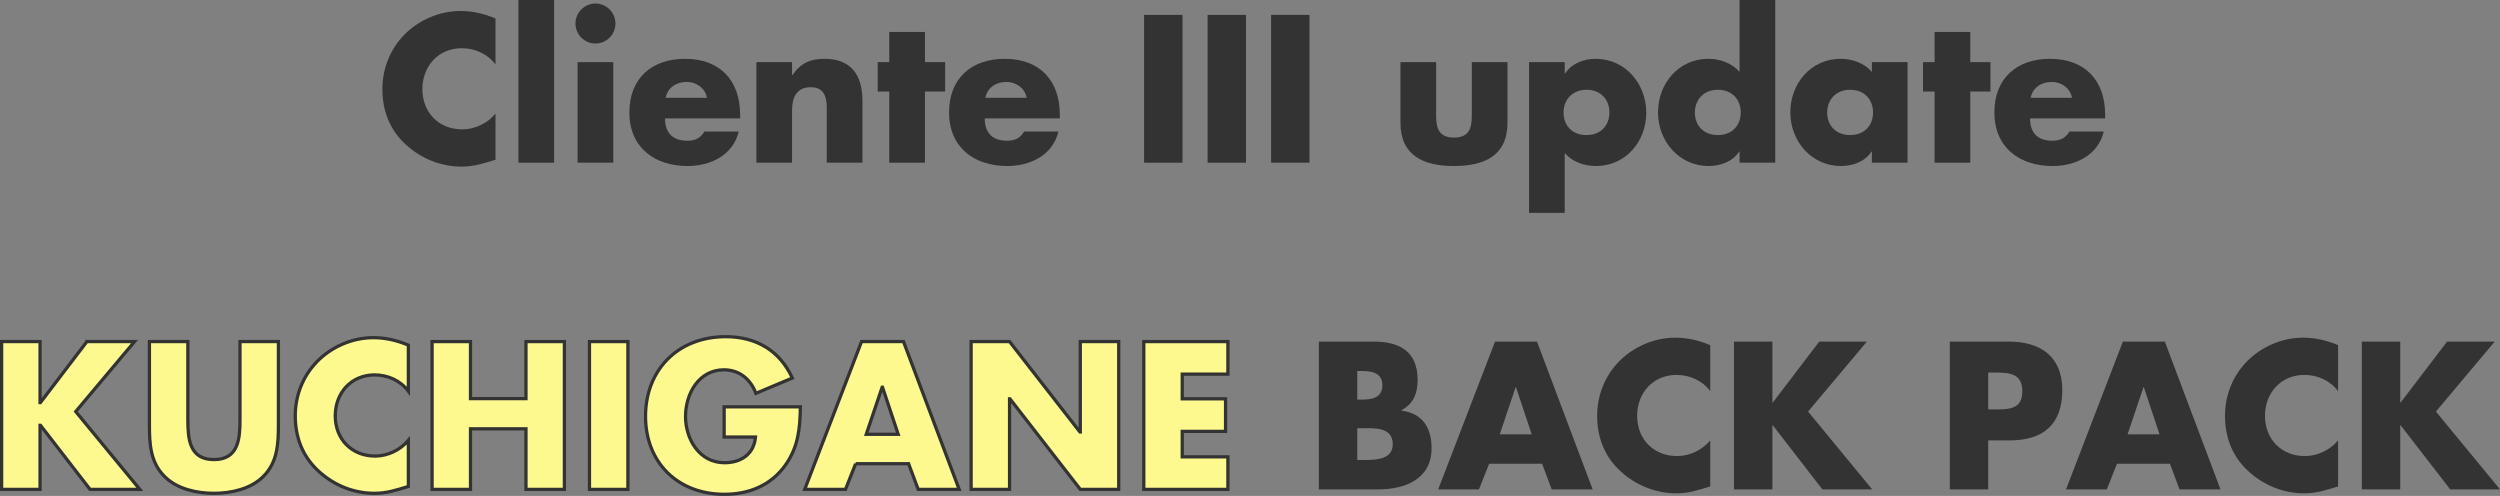 <?xml version="1.0" encoding="UTF-8"?>
<svg id="_レイヤー_2" data-name="レイヤー_2" xmlns="http://www.w3.org/2000/svg" viewBox="0 0 765.25 151.8">
  <rect x="0" y="0" width="765.25" height="151.8" fill="#808080" stroke="none"/>
  <defs>
    <style>
      .cls-1 {
        fill: #fdf98e;
        stroke: #333;
        stroke-miterlimit: 10;
      }

      .cls-2 {
        fill: #333;
      }
    </style>
  </defs>
  <g id="_レイヤー_1-2" data-name="レイヤー_1">
    <g>
      <path class="cls-2" d="M151.67,19.74c-2.4-3.24-6.3-4.98-10.32-4.98-7.2,0-12.06,5.52-12.06,12.54s4.92,12.3,12.24,12.3c3.84,0,7.68-1.86,10.14-4.8v14.1c-3.9,1.2-6.72,2.1-10.38,2.1-6.3,0-12.3-2.4-16.98-6.66-4.98-4.5-7.26-10.38-7.26-17.1,0-6.18,2.34-12.12,6.66-16.56,4.44-4.56,10.86-7.32,17.22-7.32,3.78,0,7.26.84,10.74,2.28v14.1Z"/>
      <path class="cls-2" d="M169.61,49.8h-10.92V0h10.92v49.8Z"/>
      <path class="cls-2" d="M188.39,7.2c0,3.36-2.76,6.12-6.12,6.12s-6.12-2.76-6.12-6.12,2.76-6.12,6.12-6.12,6.12,2.76,6.12,6.12ZM187.73,49.8h-10.92v-30.78h10.92v30.78Z"/>
      <path class="cls-2" d="M226.55,36.24h-22.98c0,4.44,2.34,6.84,6.84,6.84,2.34,0,4.02-.78,5.22-2.82h10.5c-1.74,7.26-8.64,10.56-15.66,10.56-10.2,0-17.82-5.76-17.82-16.38s7.02-16.44,17.04-16.44c10.68,0,16.86,6.6,16.86,17.1v1.14ZM216.41,29.94c-.54-2.94-3.24-4.86-6.18-4.86-3.18,0-5.82,1.68-6.48,4.86h12.66Z"/>
      <path class="cls-2" d="M242.45,22.98h.12c2.52-3.72,5.58-4.98,9.84-4.98,8.28,0,11.58,5.22,11.58,12.78v19.02h-10.92v-15c0-2.94.48-8.1-4.92-8.1-4.44,0-5.7,3.3-5.7,7.14v15.96h-10.92v-30.78h10.92v3.96Z"/>
      <path class="cls-2" d="M283.13,49.8h-10.92v-21.78h-3.54v-9h3.54v-9.24h10.92v9.24h6.18v9h-6.18v21.78Z"/>
      <path class="cls-2" d="M324.41,36.24h-22.98c0,4.44,2.34,6.84,6.84,6.84,2.34,0,4.02-.78,5.22-2.82h10.5c-1.74,7.26-8.64,10.56-15.66,10.56-10.2,0-17.82-5.76-17.82-16.38s7.02-16.44,17.04-16.44c10.68,0,16.86,6.6,16.86,17.1v1.14ZM314.27,29.94c-.54-2.94-3.24-4.86-6.18-4.86-3.18,0-5.82,1.68-6.48,4.86h12.66Z"/>
      <path class="cls-2" d="M361.96,49.8h-11.76V4.56h11.76v45.24Z"/>
      <path class="cls-2" d="M381.4,49.8h-11.76V4.56h11.76v45.24Z"/>
      <path class="cls-2" d="M400.84,49.8h-11.76V4.56h11.76v45.24Z"/>
      <path class="cls-2" d="M439.6,19.02v16.44c0,3.9.96,6.66,5.46,6.66s5.46-2.76,5.46-6.66v-16.44h10.92v18.54c0,10.14-7.14,13.26-16.38,13.26s-16.38-3.12-16.38-13.26v-18.54h10.92Z"/>
      <path class="cls-2" d="M478.96,22.5h.12c1.98-3.06,5.7-4.5,9.3-4.5,9.18,0,15.54,7.68,15.54,16.5s-6.3,16.32-15.42,16.32c-3.54,0-7.2-1.26-9.54-3.96v18.3h-10.92V19.02h10.92v3.48ZM478.6,34.44c0,3.9,2.58,6.9,7.02,6.9s7.02-3,7.02-6.9-2.58-6.96-7.02-6.96-7.02,3.18-7.02,6.96Z"/>
      <path class="cls-2" d="M532.48,46.38h-.12c-1.92,3.06-5.7,4.44-9.3,4.44-9.12,0-15.54-7.62-15.54-16.44s6.3-16.38,15.42-16.38c3.54,0,7.26,1.32,9.54,4.02V0h10.92v49.8h-10.92v-3.42ZM518.8,34.44c0,3.9,2.58,6.9,7.02,6.9s7.02-3,7.02-6.9-2.58-6.96-7.02-6.96-7.02,3.18-7.02,6.96Z"/>
      <path class="cls-2" d="M583.9,49.8h-10.92v-3.42h-.12c-1.92,3.06-5.7,4.44-9.3,4.44-9.12,0-15.54-7.62-15.54-16.44s6.3-16.38,15.42-16.38c3.54,0,7.26,1.32,9.54,4.02v-3h10.92v30.78ZM559.3,34.44c0,3.9,2.58,6.9,7.02,6.9s7.02-3,7.02-6.9-2.58-6.96-7.02-6.96-7.02,3.18-7.02,6.96Z"/>
      <path class="cls-2" d="M603.1,49.8h-10.92v-21.78h-3.54v-9h3.54v-9.24h10.92v9.24h6.18v9h-6.18v21.78Z"/>
      <path class="cls-2" d="M644.38,36.24h-22.98c0,4.44,2.34,6.84,6.84,6.84,2.34,0,4.02-.78,5.22-2.82h10.5c-1.74,7.26-8.64,10.56-15.66,10.56-10.2,0-17.82-5.76-17.82-16.38s7.02-16.44,17.04-16.44c10.68,0,16.86,6.6,16.86,17.1v1.14ZM634.24,29.94c-.54-2.94-3.24-4.86-6.18-4.86-3.18,0-5.82,1.68-6.48,4.86h12.66Z"/>
      <path class="cls-1" d="M26.6,104.56h14.58l-18,21.42,19.62,23.82h-15.24l-15.18-19.62h-.12v19.62H.5v-45.24h11.76v18.66h.12l14.22-18.66Z"/>
      <path class="cls-1" d="M85.22,104.56v25.44c0,5.82-.24,11.58-4.74,15.96-3.78,3.72-9.72,5.04-15,5.04s-11.22-1.32-15-5.04c-4.5-4.38-4.74-10.14-4.74-15.96v-25.44h11.76v23.82c0,5.88.42,12.3,7.98,12.3s7.98-6.42,7.98-12.3v-23.82h11.76Z"/>
      <path class="cls-1" d="M125,119.74c-2.4-3.24-6.3-4.98-10.32-4.98-7.2,0-12.06,5.52-12.06,12.54s4.92,12.3,12.24,12.3c3.84,0,7.68-1.86,10.14-4.8v14.1c-3.9,1.2-6.72,2.1-10.38,2.1-6.3,0-12.3-2.4-16.98-6.66-4.98-4.5-7.26-10.38-7.26-17.1,0-6.18,2.34-12.12,6.66-16.56,4.44-4.56,10.86-7.32,17.22-7.32,3.78,0,7.26.84,10.74,2.28v14.1Z"/>
      <path class="cls-1" d="M161,122.02v-17.46h11.76v45.24h-11.76v-18.54h-16.98v18.54h-11.76v-45.24h11.76v17.46h16.98Z"/>
      <path class="cls-1" d="M192.2,149.8h-11.76v-45.24h11.76v45.24Z"/>
      <path class="cls-1" d="M245,124.54c-.12,6.6-.6,12.24-4.62,17.88-4.44,6.18-11.1,8.88-18.66,8.88-14.22,0-24.12-9.66-24.12-23.88s9.96-24.36,24.54-24.36c9.3,0,16.5,4.2,20.4,12.66l-11.16,4.68c-1.62-4.32-5.04-7.2-9.78-7.2-7.74,0-11.76,7.38-11.76,14.28s4.2,14.16,11.94,14.16c5.1,0,9-2.64,9.48-7.86h-9.6v-9.24h23.34Z"/>
      <path class="cls-1" d="M261.92,141.94l-3.12,7.86h-12.48l17.4-45.24h12.84l17.04,45.24h-12.54l-2.94-7.86h-16.2ZM270.14,118.54h-.12l-4.86,14.4h9.78l-4.8-14.4Z"/>
      <path class="cls-1" d="M297.26,104.56h11.76l21.54,27.66h.12v-27.66h11.76v45.24h-11.76l-21.54-27.72h-.12v27.72h-11.76v-45.24Z"/>
      <path class="cls-1" d="M361.88,114.52v7.56h13.26v9.96h-13.26v7.8h13.98v9.96h-25.74v-45.24h25.74v9.96h-13.98Z"/>
      <path class="cls-2" d="M403.7,149.8v-45.24h16.8c8.04,0,13.44,3.12,13.44,11.76,0,4.08-1.32,7.38-4.98,9.24v.12c6.48.84,9.24,5.22,9.24,11.52,0,9.48-8.1,12.6-16.38,12.6h-18.12ZM415.46,122.32h1.32c3.12,0,6.36-.54,6.36-4.38,0-4.14-3.66-4.38-6.84-4.38h-.84v8.76ZM415.46,140.8h1.5c3.48,0,9.36.18,9.36-4.8,0-5.46-5.82-4.92-9.66-4.92h-1.2v9.72Z"/>
      <path class="cls-2" d="M455.83,141.94l-3.12,7.86h-12.48l17.4-45.24h12.84l17.04,45.24h-12.54l-2.94-7.86h-16.2ZM464.05,118.54h-.12l-4.86,14.4h9.78l-4.8-14.4Z"/>
      <path class="cls-2" d="M523.51,119.74c-2.4-3.24-6.3-4.98-10.32-4.98-7.2,0-12.06,5.52-12.06,12.54s4.92,12.3,12.24,12.3c3.84,0,7.68-1.86,10.14-4.8v14.1c-3.9,1.2-6.72,2.1-10.38,2.1-6.3,0-12.3-2.4-16.98-6.66-4.98-4.5-7.26-10.38-7.26-17.1,0-6.18,2.34-12.12,6.66-16.56,4.44-4.56,10.86-7.32,17.22-7.32,3.78,0,7.26.84,10.74,2.28v14.1Z"/>
      <path class="cls-2" d="M556.87,104.56h14.58l-18,21.42,19.62,23.82h-15.24l-15.18-19.62h-.12v19.62h-11.76v-45.24h11.76v18.66h.12l14.22-18.66Z"/>
      <path class="cls-2" d="M596.83,104.56h18c9.72,0,16.44,4.5,16.44,14.88s-5.76,15.36-16.02,15.36h-6.66v15h-11.76v-45.24ZM608.59,125.32h1.98c4.26,0,8.46,0,8.46-5.52s-3.9-5.76-8.46-5.76h-1.98v11.28Z"/>
      <path class="cls-2" d="M648.01,141.94l-3.12,7.86h-12.48l17.4-45.24h12.84l17.04,45.24h-12.54l-2.94-7.86h-16.2ZM656.23,118.54h-.12l-4.86,14.4h9.78l-4.8-14.4Z"/>
      <path class="cls-2" d="M715.69,119.74c-2.4-3.24-6.3-4.98-10.32-4.98-7.2,0-12.06,5.52-12.06,12.54s4.92,12.3,12.24,12.3c3.84,0,7.68-1.86,10.14-4.8v14.1c-3.9,1.2-6.72,2.1-10.38,2.1-6.3,0-12.3-2.4-16.98-6.66-4.98-4.5-7.26-10.38-7.26-17.1,0-6.18,2.34-12.12,6.66-16.56,4.44-4.56,10.86-7.32,17.22-7.32,3.78,0,7.26.84,10.74,2.28v14.1Z"/>
      <path class="cls-2" d="M749.05,104.56h14.58l-18,21.42,19.62,23.82h-15.24l-15.18-19.62h-.12v19.62h-11.76v-45.24h11.76v18.66h.12l14.22-18.66Z"/>
    </g>
  </g>
</svg>